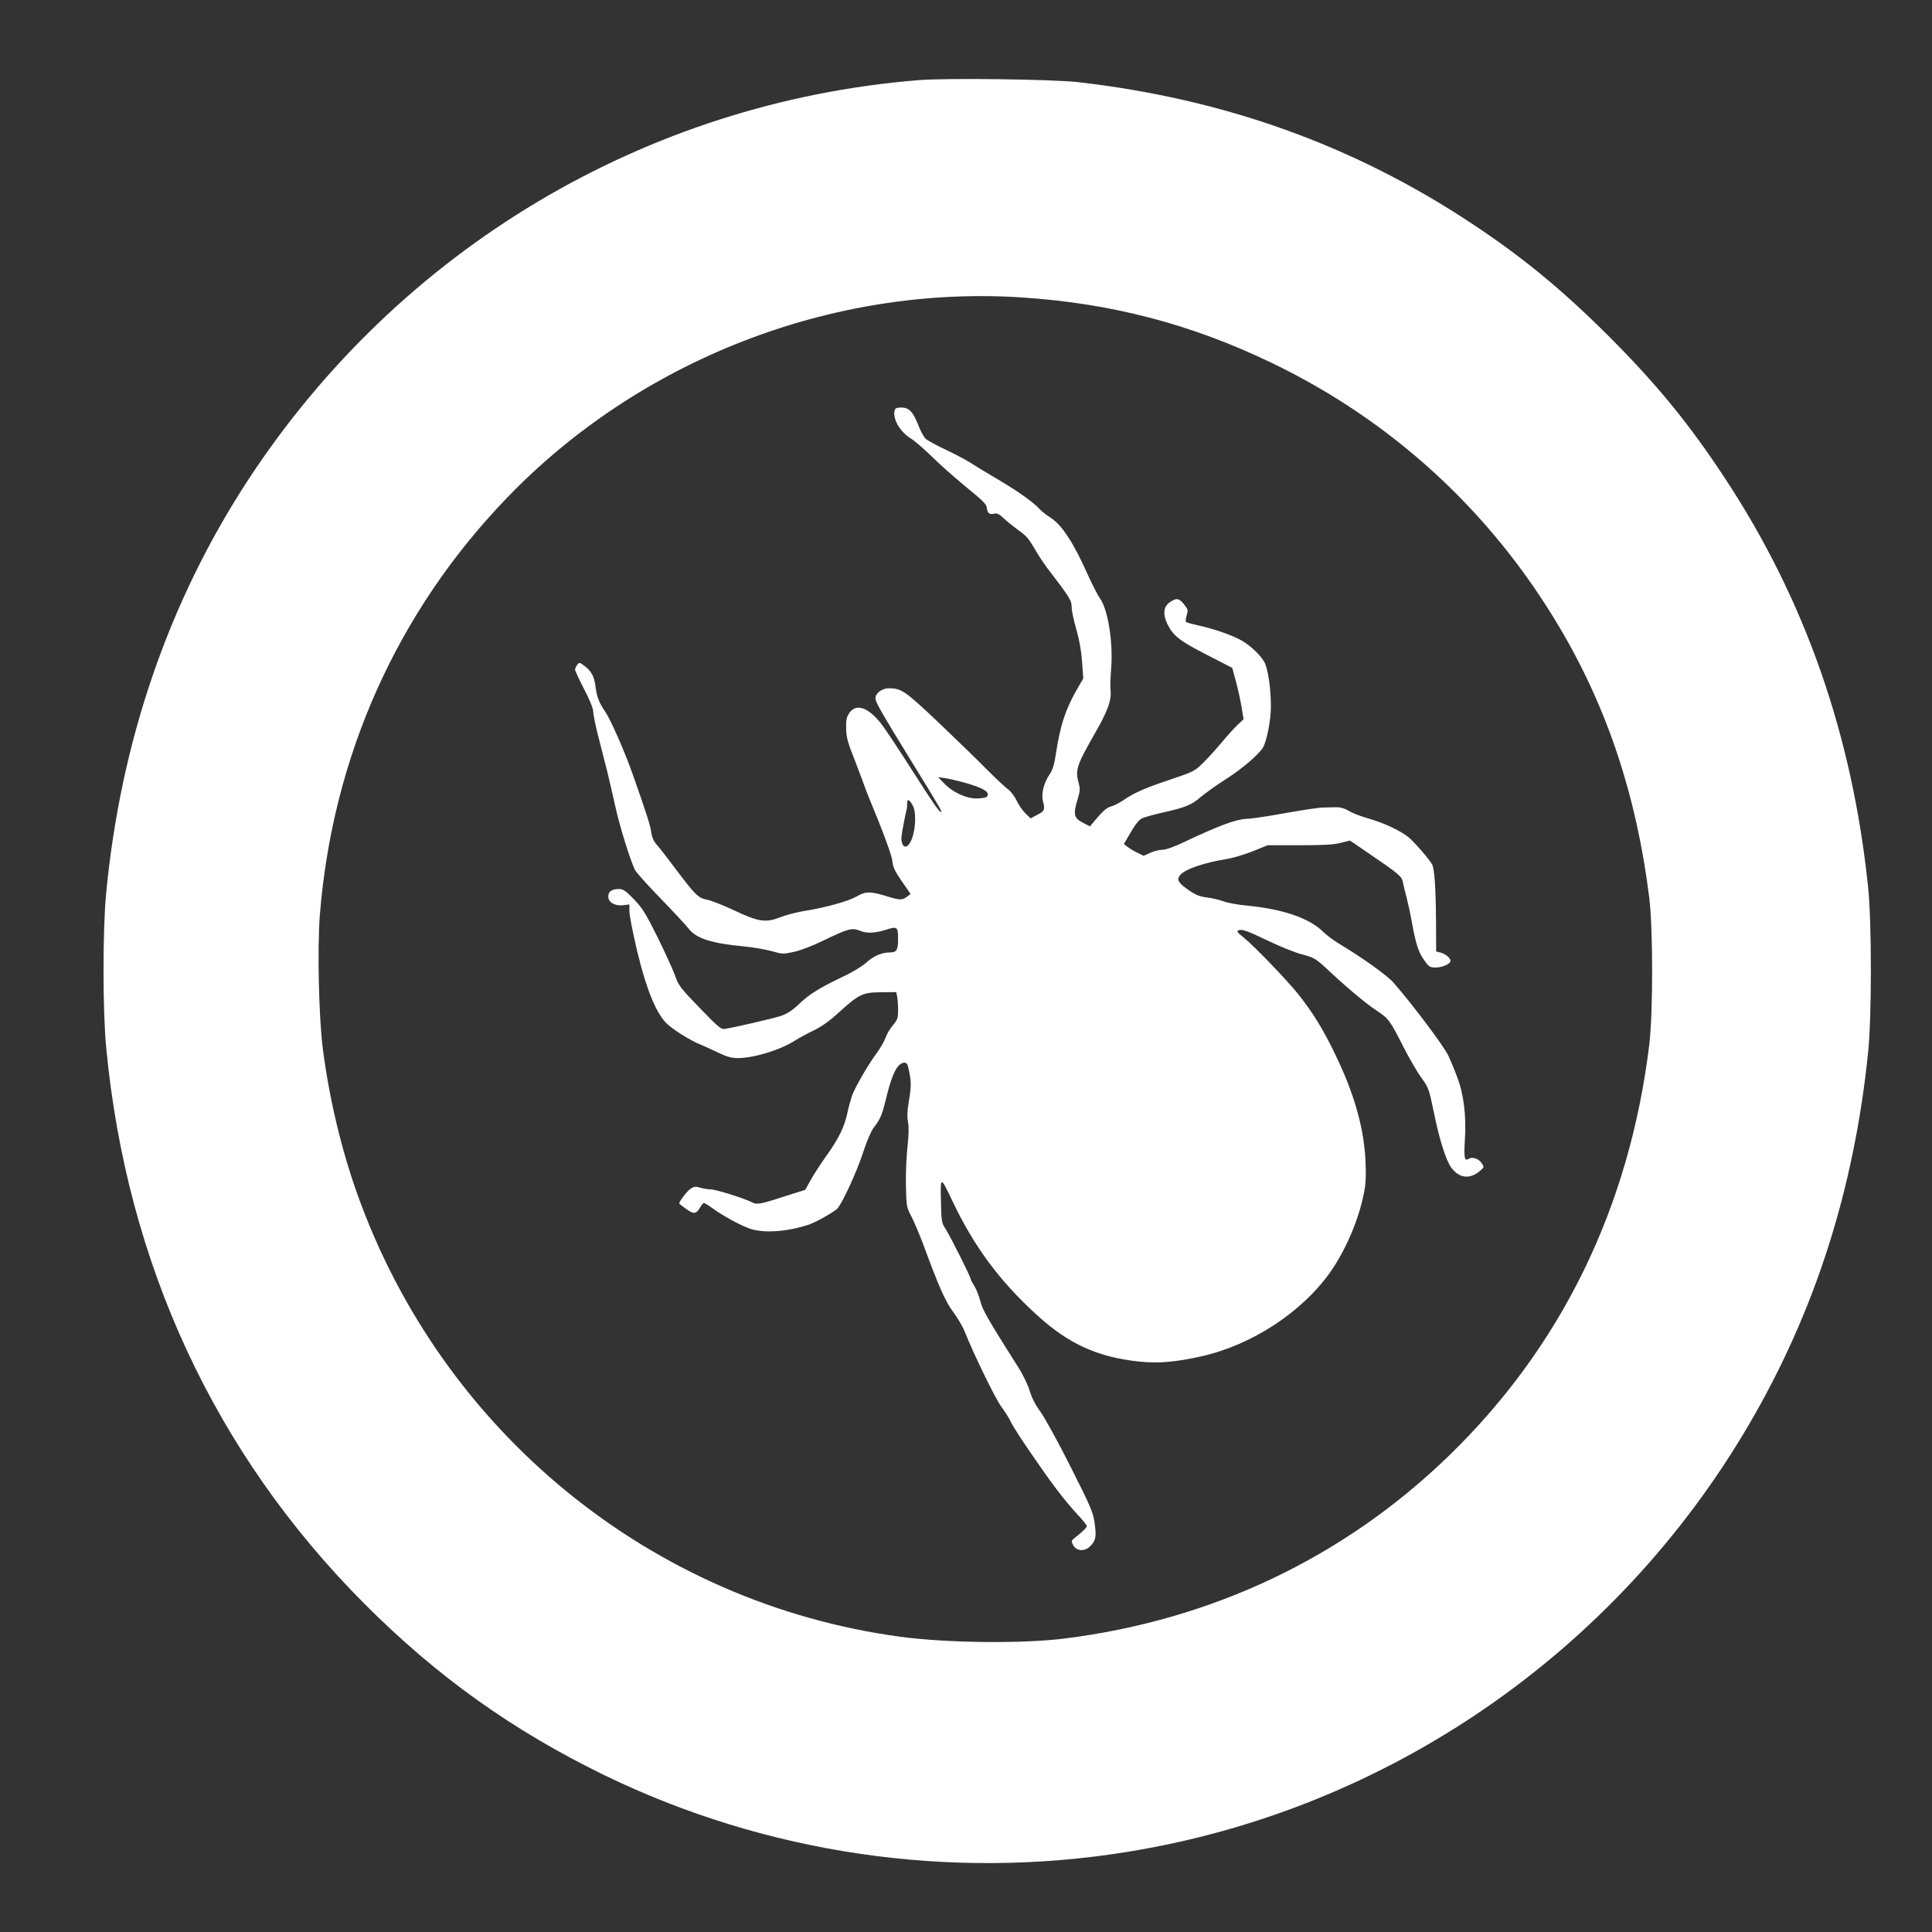 <?xml version="1.0" standalone="no"?>
<!DOCTYPE svg PUBLIC "-//W3C//DTD SVG 20010904//EN"
 "http://www.w3.org/TR/2001/REC-SVG-20010904/DTD/svg10.dtd">
<svg version="1.0" xmlns="http://www.w3.org/2000/svg"
 width="1280pt" height="1280pt" viewBox="0 0 1280 1280"
 preserveAspectRatio="xMidYMid meet">
<rect x="0" y="0" width="1280" height="1280" fill="#333333" stroke="none"/>
<g transform="translate(0,1280) scale(0.1,-0.1)"
fill="#ffffff" stroke="none">
<path d="M6085 12269 c-1810 -147 -3440 -1120 -4442 -2650 -526 -805 -844
-1731 -940 -2740 -23 -245 -23 -780 1 -1024 137 -1430 719 -2684 1706 -3676
483 -485 983 -842 1594 -1140 1071 -520 2287 -699 3466 -508 1719 277 3234
1319 4119 2834 436 746 695 1556 788 2465 24 241 24 851 0 1090 -105 1011
-417 1905 -951 2715 -237 360 -453 623 -770 940 -309 308 -569 522 -911 748
-781 516 -1638 823 -2605 933 -169 19 -874 28 -1055 13z m675 -1439 c599 -38
1129 -176 1665 -434 800 -385 1455 -987 1908 -1754 317 -534 511 -1121 594
-1792 25 -205 25 -762 0 -970 -131 -1077 -581 -2001 -1328 -2725 -695 -674
-1569 -1089 -2549 -1211 -282 -35 -780 -29 -1085 12 -1648 223 -3037 1356
-3599 2937 -105 294 -185 632 -227 957 -27 209 -37 668 -20 887 84 1053 513
2011 1240 2765 877 911 2146 1407 3401 1328z"/>
<path d="M5927 10080 c-14 -55 36 -141 107 -185 27 -16 89 -71 140 -120 50
-50 152 -140 226 -201 111 -90 136 -115 138 -139 4 -36 18 -46 50 -38 18 4 32
-3 60 -29 20 -20 63 -54 94 -77 62 -44 70 -54 126 -149 20 -34 52 -81 70 -105
149 -194 162 -215 162 -259 0 -24 14 -90 31 -148 20 -69 33 -142 38 -215 l8
-110 -32 -55 c-83 -141 -120 -251 -149 -442 -11 -72 -21 -106 -40 -135 -41
-59 -59 -133 -46 -183 15 -54 10 -65 -41 -90 l-41 -22 -35 34 c-18 18 -45 56
-58 85 -14 28 -39 62 -57 74 -18 13 -82 73 -143 134 -60 62 -205 201 -320 311
-220 208 -243 224 -327 224 -44 0 -88 -33 -88 -65 0 -27 35 -88 244 -428 174
-282 200 -327 191 -327 -12 0 -46 48 -203 294 -85 133 -172 264 -194 291 -86
109 -164 136 -210 73 -19 -28 -23 -45 -22 -103 1 -61 9 -91 63 -227 33 -87 61
-160 61 -163 0 -3 40 -103 89 -222 54 -135 90 -237 93 -268 4 -40 16 -66 63
-134 l58 -84 -24 -18 c-30 -23 -49 -23 -124 0 -117 37 -148 37 -209 2 -58 -33
-207 -74 -350 -97 -49 -8 -118 -26 -154 -40 -97 -39 -146 -32 -307 44 -72 34
-153 66 -180 71 -59 11 -79 31 -218 216 -49 66 -102 134 -117 150 -18 20 -30
46 -35 79 -6 46 -30 122 -123 386 -54 153 -146 362 -183 416 -40 58 -55 97
-63 163 -9 69 -27 103 -72 138 -35 26 -37 26 -50 8 -8 -10 -14 -25 -14 -32 0
-7 27 -65 60 -129 37 -70 60 -128 60 -147 0 -18 15 -93 34 -167 19 -74 46
-180 60 -235 13 -55 37 -156 52 -225 26 -123 101 -366 132 -425 8 -16 85 -102
171 -190 86 -89 168 -177 183 -197 49 -65 152 -98 363 -118 61 -5 144 -20 186
-31 73 -21 78 -21 150 -5 43 9 125 41 195 75 156 76 190 86 237 66 49 -20 99
-19 176 5 77 24 81 21 81 -65 0 -68 -10 -85 -53 -85 -54 0 -109 -23 -157 -67
-28 -25 -93 -65 -154 -93 -153 -73 -224 -116 -292 -182 -44 -42 -77 -63 -118
-78 -48 -16 -294 -74 -376 -87 -22 -4 -46 16 -164 139 -128 132 -140 148 -163
213 -14 39 -66 153 -116 255 -80 160 -101 194 -157 252 -55 57 -71 68 -99 68
-48 0 -71 -16 -71 -50 0 -39 46 -65 102 -57 l38 5 0 -46 c0 -26 23 -143 51
-262 59 -246 122 -404 191 -476 39 -41 163 -119 228 -144 19 -8 71 -31 114
-52 63 -30 92 -38 135 -38 106 0 282 54 378 116 32 20 89 51 128 69 47 23 99
59 160 115 137 124 159 135 282 136 l101 1 6 -30 c3 -16 6 -56 6 -89 0 -54 -4
-64 -34 -100 -19 -22 -41 -59 -49 -83 -8 -23 -35 -70 -60 -104 -58 -78 -142
-225 -163 -282 -8 -24 -22 -75 -30 -113 -19 -91 -58 -171 -140 -285 -37 -52
-84 -124 -103 -159 l-36 -65 -120 -38 c-178 -58 -200 -62 -234 -44 -51 26
-239 85 -272 85 -17 0 -48 5 -69 11 -31 10 -41 9 -65 -7 -22 -14 -75 -83 -75
-97 0 -2 20 -18 45 -36 51 -37 68 -35 93 9 9 16 21 30 26 30 4 0 29 -15 55
-34 74 -54 202 -123 261 -140 92 -27 242 -15 380 31 44 15 146 72 184 102 30
25 132 244 176 381 24 74 53 139 69 160 42 52 56 86 81 190 28 117 55 188 82
218 28 29 56 29 63 0 23 -97 24 -126 8 -224 -13 -75 -14 -114 -7 -150 6 -34 5
-85 -4 -164 -7 -63 -12 -178 -10 -256 3 -137 4 -142 37 -205 18 -35 53 -118
78 -184 104 -282 145 -375 198 -447 29 -39 63 -96 75 -127 66 -164 207 -453
247 -505 24 -33 50 -74 58 -92 12 -30 88 -146 206 -314 88 -127 171 -232 236
-302 35 -37 63 -72 63 -78 0 -11 -21 -32 -75 -75 -29 -23 -29 -25 -15 -52 23
-41 76 -44 113 -7 37 37 42 63 29 155 -11 73 -25 105 -162 377 -82 163 -172
326 -199 362 -32 43 -55 89 -69 135 -12 41 -45 109 -78 160 -205 324 -235 377
-250 438 -9 34 -27 79 -40 99 -13 21 -24 42 -24 47 0 14 -137 286 -167 332
-25 38 -26 48 -29 182 -4 166 -3 166 75 2 143 -301 309 -527 556 -753 212
-195 406 -284 685 -313 126 -13 241 -3 414 36 330 75 661 291 848 555 103 146
188 344 224 523 13 63 15 111 11 212 -10 222 -75 451 -202 712 -80 166 -147
274 -245 398 -75 93 -293 320 -363 376 -38 30 -45 40 -33 45 25 10 56 -1 204
-72 75 -36 170 -74 211 -85 88 -23 97 -28 187 -112 115 -108 245 -217 314
-262 80 -53 89 -65 178 -241 40 -78 94 -171 120 -206 46 -63 49 -71 81 -224
37 -185 82 -325 117 -371 52 -69 120 -77 185 -24 33 28 33 28 16 54 -20 31
-62 45 -88 29 -26 -17 -31 8 -24 123 11 156 -7 305 -50 417 -19 51 -46 116
-59 143 -31 66 -238 341 -363 484 -43 49 -205 165 -368 263 -33 20 -79 55
-101 77 -94 90 -266 148 -501 171 -59 5 -130 18 -158 29 -27 10 -76 21 -108
25 -45 5 -72 15 -118 46 -71 49 -84 69 -63 99 29 40 152 84 317 111 38 6 113
29 167 50 l98 40 212 0 c161 0 227 4 273 16 l61 15 110 -75 c219 -149 234
-162 241 -203 4 -21 15 -67 25 -103 9 -36 25 -108 34 -160 26 -144 44 -200 82
-252 31 -44 38 -48 75 -48 45 0 99 24 99 44 0 19 -33 46 -66 55 l-29 7 -1 200
c-2 228 -10 348 -26 377 -18 34 -119 150 -157 181 -56 44 -162 94 -264 123
-50 14 -110 37 -131 51 -27 16 -54 24 -80 24 -23 0 -63 -1 -90 -2 -27 0 -137
-17 -245 -36 -108 -20 -226 -38 -262 -39 -71 -3 -186 -46 -408 -151 -71 -34
-127 -54 -150 -54 -20 0 -56 -9 -80 -20 l-44 -20 -41 20 c-23 11 -52 29 -65
39 l-25 19 45 77 c27 48 54 82 72 92 16 8 76 25 133 38 157 35 197 51 257 103
31 26 106 80 169 120 105 67 212 158 244 207 26 41 54 182 54 273 0 115 -17
236 -39 287 -22 49 -102 125 -167 158 -71 36 -178 72 -269 92 -44 10 -83 20
-87 24 -4 4 -2 23 4 44 11 35 9 40 -19 75 -33 40 -50 42 -94 11 -41 -29 -46
-79 -15 -143 39 -79 81 -112 263 -205 l167 -86 23 -85 c13 -47 30 -123 38
-170 l14 -85 -37 -35 c-21 -19 -70 -73 -109 -120 -39 -47 -96 -109 -126 -138
-52 -51 -62 -56 -217 -108 -169 -57 -235 -86 -308 -136 -24 -17 -59 -34 -78
-40 -32 -8 -58 -31 -118 -103 l-25 -30 -48 25 c-58 30 -64 56 -34 153 16 53
18 71 9 103 -26 93 -18 118 112 346 78 136 104 208 98 271 -3 23 -1 91 4 152
13 173 -22 391 -76 463 -13 19 -48 86 -77 150 -96 216 -173 333 -247 381 -27
17 -59 42 -73 57 -44 48 -140 116 -273 195 -72 42 -156 93 -186 113 -30 19
-104 58 -165 87 -60 28 -120 61 -132 72 -12 11 -34 50 -48 88 -35 90 -62 119
-113 119 -31 0 -41 -4 -45 -20z m452 -2462 c136 -37 187 -68 158 -97 -6 -6
-36 -11 -67 -11 -70 0 -157 40 -215 100 l-40 41 45 -6 c25 -4 78 -16 119 -27z
m-334 -150 c37 -63 13 -243 -35 -273 -24 -15 -42 18 -37 64 4 37 25 145 35
184 1 4 2 18 2 32 0 34 12 31 35 -7z"/>
</g>
</svg>
